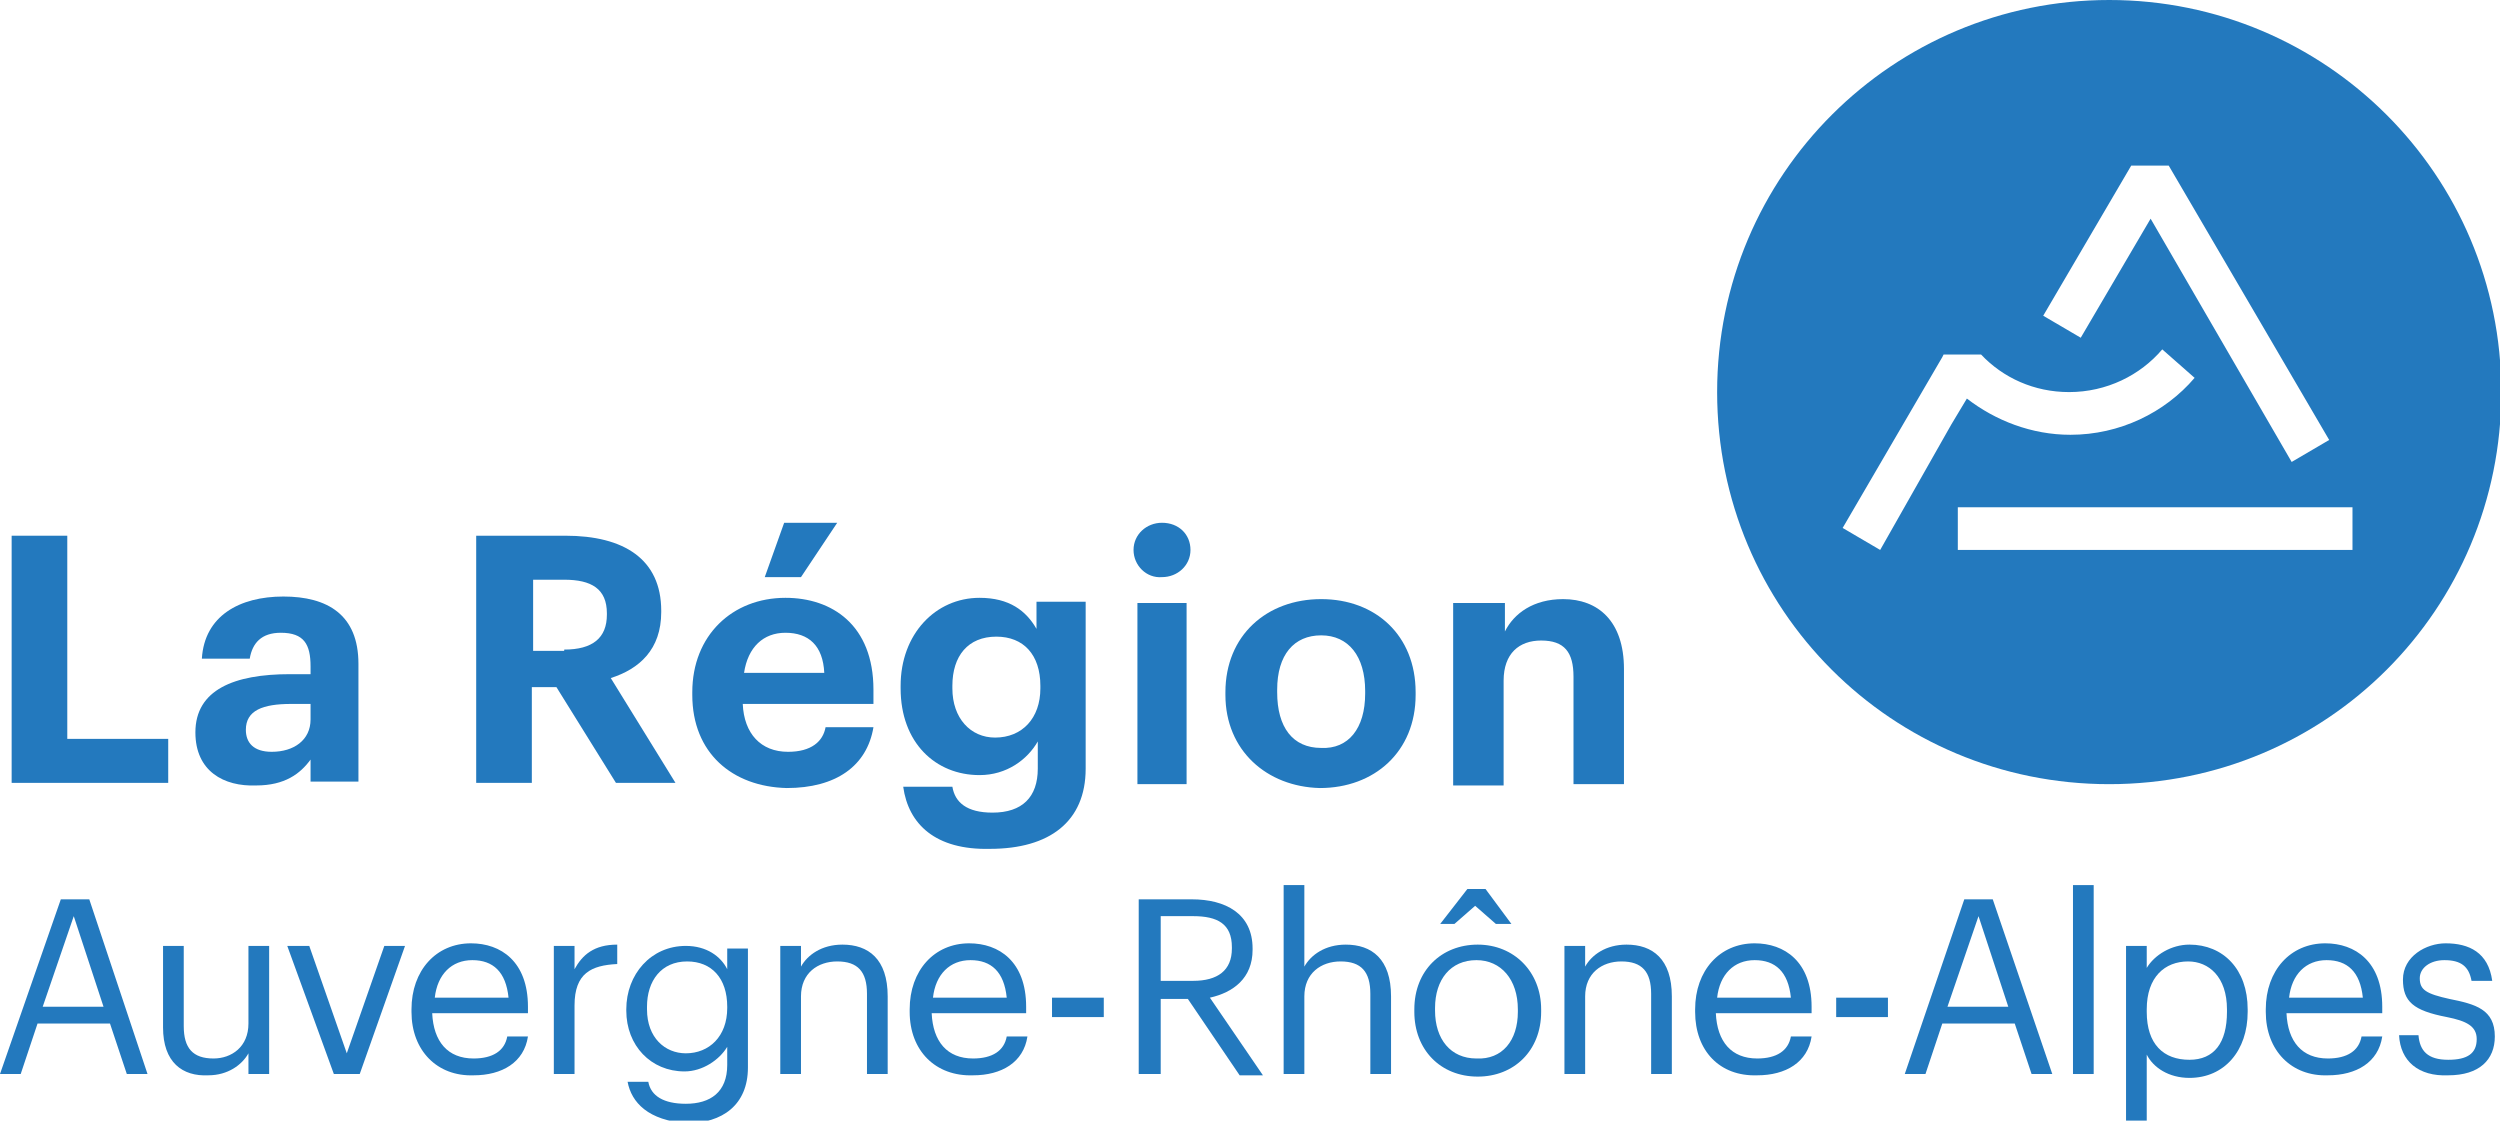 <?xml version="1.0" encoding="utf-8"?>
<!-- Generator: Adobe Illustrator 21.0.2, SVG Export Plug-In . SVG Version: 6.00 Build 0)  -->
<svg version="1.1" id="Mode_Isolation" xmlns="http://www.w3.org/2000/svg" xmlns:xlink="http://www.w3.org/1999/xlink" x="0px"
	 y="0px" viewBox="0 0 193.2 86.6" style="enable-background:new 0 0 193.2 86.6;" xml:space="preserve">
<style type="text/css">
	.st0{fill:#2379BE;}
</style>
<g>
	<g>
		<path class="st0" d="M0.9,41.4h4.3v15.7H13v3.4H0.9V41.4z"/>
		<path class="st0" d="M15.1,56.6c0-3.3,3-4.5,7.3-4.5H24v-0.6c0-1.7-0.5-2.6-2.3-2.6c-1.5,0-2.2,0.8-2.4,2h-3.7
			c0.2-3.3,2.9-4.8,6.3-4.8s5.8,1.4,5.8,5.2v9.1H24v-1.7c-0.8,1.1-2,2-4.2,2C17.3,60.8,15.1,59.6,15.1,56.6z M24,55.6v-1.2h-1.5
			c-2.2,0-3.5,0.5-3.5,2c0,1,0.6,1.7,2,1.7C22.7,58.1,24,57.2,24,55.6z"/>
		<path class="st0" d="M36.9,41.4h6.8c4.5,0,7.4,1.8,7.4,5.8v0.1c0,2.9-1.7,4.4-3.9,5.1l5,8.1h-4.6L43,53.1h-1.9v7.4h-4.3V41.4z
			 M43.6,50.2c2.2,0,3.3-0.9,3.3-2.7v-0.1c0-1.9-1.2-2.6-3.3-2.6h-2.4v5.5H43.6z"/>
		<path class="st0" d="M53.5,53.7v-0.2c0-4.4,3.1-7.3,7.2-7.3c3.6,0,6.8,2.1,6.8,7.1v1.1H57.4c0.1,2.3,1.4,3.7,3.5,3.7
			c1.8,0,2.7-0.8,2.9-1.9h3.7c-0.5,3-2.9,4.7-6.7,4.7C56.6,60.8,53.5,58.2,53.5,53.7z M63.7,52c-0.1-2.1-1.2-3.1-3-3.1
			c-1.7,0-2.9,1.1-3.2,3.1H63.7z M60.6,40.4h4.1l-2.8,4.2h-2.8L60.6,40.4z"/>
		<path class="st0" d="M69.8,60.8h3.8c0.2,1.2,1.1,2,3.1,2c2.3,0,3.5-1.2,3.5-3.4v-2.1c-0.8,1.4-2.4,2.6-4.5,2.6
			c-3.4,0-6.1-2.5-6.1-6.7V53c0-4,2.7-6.8,6.1-6.8c2.3,0,3.6,1,4.4,2.4v-2.1h3.8v12.9c0,4.1-2.8,6.2-7.4,6.2
			C72.3,65.7,70.2,63.7,69.8,60.8z M80.4,53.2V53c0-2.4-1.3-3.8-3.4-3.8c-2.2,0-3.4,1.5-3.4,3.8v0.2c0,2.3,1.4,3.8,3.3,3.8
			C79,57,80.4,55.5,80.4,53.2z"/>
		<path class="st0" d="M87.6,42.5c0-1.2,1-2.1,2.2-2.1c1.3,0,2.2,0.9,2.2,2.1c0,1.2-1,2.1-2.2,2.1C88.6,44.7,87.6,43.7,87.6,42.5z
			 M87.9,46.6h3.8v14h-3.8V46.6z"/>
		<path class="st0" d="M94.7,53.7v-0.2c0-4.4,3.2-7.2,7.4-7.2c4.2,0,7.3,2.8,7.3,7.2v0.2c0,4.4-3.2,7.2-7.4,7.2
			C97.9,60.8,94.7,58,94.7,53.7z M105.5,53.6v-0.2c0-2.7-1.3-4.3-3.4-4.3c-2.1,0-3.4,1.5-3.4,4.2v0.2c0,2.7,1.2,4.3,3.4,4.3
			C104.2,57.9,105.5,56.3,105.5,53.6z"/>
		<path class="st0" d="M112.4,46.6h3.9v2.2c0.7-1.4,2.2-2.5,4.5-2.5c2.7,0,4.7,1.7,4.7,5.4v8.9h-3.9v-8.3c0-1.9-0.7-2.8-2.5-2.8
			c-1.7,0-2.9,1-2.9,3.1v8.1h-3.9V46.6z"/>
	</g>
	<g>
		<path class="st0" d="M4.7,69.5h2.2L11.4,83H9.8l-1.3-3.9H2.9L1.6,83H0L4.7,69.5z M3.3,77.8H8l-2.3-7L3.3,77.8z"/>
		<path class="st0" d="M12.6,79.4v-6.3h1.6v6.2c0,1.7,0.7,2.5,2.3,2.5c1.4,0,2.7-0.9,2.7-2.7v-6h1.6V83h-1.6v-1.6
			c-0.5,0.9-1.6,1.7-3.1,1.7C14.1,83.2,12.6,82.1,12.6,79.4z"/>
		<path class="st0" d="M22.2,73.1h1.7l2.9,8.3l2.9-8.3h1.6L27.8,83h-2L22.2,73.1z"/>
		<path class="st0" d="M31.8,78.2V78c0-3,1.9-5.1,4.6-5.1c2.3,0,4.4,1.4,4.4,4.9v0.5h-7.4c0.1,2.2,1.2,3.5,3.2,3.5
			c1.5,0,2.4-0.6,2.6-1.7h1.6c-0.3,2-2,3-4.2,3C33.8,83.2,31.8,81.2,31.8,78.2z M39.3,77.1c-0.2-2-1.2-2.9-2.8-2.9
			c-1.6,0-2.7,1.1-2.9,2.9H39.3z"/>
		<path class="st0" d="M42.8,73.1h1.6v1.8c0.6-1.1,1.5-1.9,3.3-1.9v1.5c-2,0.1-3.3,0.7-3.3,3.2V83h-1.6V73.1z"/>
		<path class="st0" d="M48.5,83.6h1.6c0.2,1.1,1.2,1.7,2.9,1.7c1.9,0,3.2-0.9,3.2-3v-1.4c-0.6,1-1.9,1.9-3.3,1.9
			c-2.6,0-4.5-2-4.5-4.7v-0.1c0-2.7,1.9-4.9,4.6-4.9c1.6,0,2.7,0.8,3.2,1.8v-1.6h1.6v9.2c0,2.9-2,4.3-4.7,4.3
			C50.1,86.6,48.8,85.2,48.5,83.6z M56.2,77.9v-0.1c0-2.2-1.2-3.5-3.1-3.5c-2,0-3.1,1.5-3.1,3.5v0.2c0,2.2,1.4,3.4,3,3.4
			C54.8,81.4,56.2,80.1,56.2,77.9z"/>
		<path class="st0" d="M60.3,73.1h1.6v1.6c0.5-0.9,1.6-1.7,3.2-1.7c2,0,3.5,1.1,3.5,4V83h-1.6v-6.2c0-1.7-0.7-2.5-2.3-2.5
			c-1.5,0-2.8,0.9-2.8,2.7v6h-1.6V73.1z"/>
		<path class="st0" d="M70.3,78.2V78c0-3,1.9-5.1,4.6-5.1c2.3,0,4.4,1.4,4.4,4.9v0.5H72c0.1,2.2,1.2,3.5,3.2,3.5
			c1.5,0,2.4-0.6,2.6-1.7h1.6c-0.3,2-2,3-4.2,3C72.3,83.2,70.3,81.2,70.3,78.2z M77.8,77.1c-0.2-2-1.2-2.9-2.8-2.9
			c-1.6,0-2.7,1.1-2.9,2.9H77.8z"/>
		<path class="st0" d="M81.3,77.1h4v1.5h-4V77.1z"/>
		<path class="st0" d="M88,69.5h4.1c2.6,0,4.7,1.1,4.7,3.8v0.1c0,2.2-1.5,3.3-3.3,3.7l4.1,6h-1.8l-4-5.9h-2.1V83H88V69.5z
			 M92.2,75.8c1.9,0,3-0.8,3-2.5v-0.1c0-1.8-1.1-2.4-3-2.4h-2.5v5H92.2z"/>
		<path class="st0" d="M99.2,68.4h1.6v6.3c0.5-0.9,1.6-1.7,3.2-1.7c2,0,3.5,1.1,3.5,4V83h-1.6v-6.2c0-1.7-0.7-2.5-2.3-2.5
			c-1.5,0-2.8,0.9-2.8,2.7v6h-1.6V68.4z"/>
		<path class="st0" d="M109.3,78.2V78c0-3,2.1-5,4.9-5c2.8,0,4.9,2.1,4.9,5v0.2c0,3-2.1,5-4.9,5C111.3,83.2,109.3,81.1,109.3,78.2z
			 M117.3,78.2V78c0-2.3-1.3-3.8-3.2-3.8c-2,0-3.2,1.5-3.2,3.7v0.2c0,2.2,1.2,3.7,3.2,3.7C116.1,81.9,117.3,80.4,117.3,78.2z
			 M113.4,68.7h1.4l2,2.7h-1.2l-1.6-1.4l-1.6,1.4h-1.1L113.4,68.7z"/>
		<path class="st0" d="M120.9,73.1h1.6v1.6c0.5-0.9,1.6-1.7,3.2-1.7c2,0,3.5,1.1,3.5,4V83h-1.6v-6.2c0-1.7-0.7-2.5-2.3-2.5
			c-1.5,0-2.8,0.9-2.8,2.7v6h-1.6V73.1z"/>
		<path class="st0" d="M131,78.2V78c0-3,1.9-5.1,4.6-5.1c2.3,0,4.4,1.4,4.4,4.9v0.5h-7.4c0.1,2.2,1.2,3.5,3.2,3.5
			c1.5,0,2.4-0.6,2.6-1.7h1.6c-0.3,2-2,3-4.2,3C132.9,83.2,131,81.2,131,78.2z M138.4,77.1c-0.2-2-1.2-2.9-2.8-2.9
			c-1.6,0-2.7,1.1-2.9,2.9H138.4z"/>
		<path class="st0" d="M141.9,77.1h4v1.5h-4V77.1z"/>
		<path class="st0" d="M151.8,69.5h2.2l4.6,13.5H157l-1.3-3.9h-5.6l-1.3,3.9h-1.6L151.8,69.5z M150.5,77.8h4.7l-2.3-7L150.5,77.8z"
			/>
		<path class="st0" d="M160.2,68.4h1.6V83h-1.6V68.4z"/>
		<path class="st0" d="M164.3,73.1h1.6v1.7c0.6-1,1.9-1.8,3.3-1.8c2.6,0,4.5,1.9,4.5,5v0.2c0,3-1.8,5.1-4.5,5.1
			c-1.6,0-2.8-0.8-3.3-1.8v5.1h-1.6V73.1z M172.1,78.2V78c0-2.5-1.4-3.7-3-3.7c-1.8,0-3.2,1.2-3.2,3.7v0.2c0,2.5,1.3,3.7,3.3,3.7
			C171.1,81.9,172.1,80.6,172.1,78.2z"/>
		<path class="st0" d="M175.1,78.2V78c0-3,1.9-5.1,4.6-5.1c2.3,0,4.4,1.4,4.4,4.9v0.5h-7.4c0.1,2.2,1.2,3.5,3.2,3.5
			c1.5,0,2.4-0.6,2.6-1.7h1.6c-0.3,2-2,3-4.2,3C177.1,83.2,175.1,81.2,175.1,78.2z M182.6,77.1c-0.2-2-1.2-2.9-2.8-2.9
			c-1.6,0-2.7,1.1-2.9,2.9H182.6z"/>
		<path class="st0" d="M185.4,80h1.5c0.1,1.2,0.7,1.9,2.3,1.9c1.5,0,2.2-0.5,2.2-1.6c0-1-0.8-1.4-2.3-1.7c-2.6-0.5-3.4-1.2-3.4-2.9
			c0-1.8,1.8-2.8,3.3-2.8c1.8,0,3.3,0.7,3.6,2.9H191c-0.2-1.1-0.8-1.6-2.1-1.6c-1.1,0-1.9,0.6-1.9,1.4c0,0.9,0.5,1.2,2.3,1.6
			c2,0.4,3.5,0.8,3.5,2.9c0,1.8-1.2,3-3.6,3C186.9,83.2,185.5,82,185.4,80z"/>
	</g>
	<path class="st0" d="M163,0c-16.7,0-30.3,13.5-30.3,30.3s13.5,30.3,30.3,30.3s30.3-13.5,30.3-30.3S179.7,0,163,0z M164.7,12.8h2.9
		L180,34l-2.9,1.7l-10.9-18.8l-5.4,9.2l-2.9-1.7L164.7,12.8z M145.3,42.5l-2.9-1.7l7.7-13.2l0.1-0.2h0h2.9h0
		c1.7,1.8,4.1,2.9,6.8,2.9c2.9,0,5.5-1.3,7.2-3.3l2.5,2.2c-2.3,2.7-5.8,4.4-9.6,4.4c-3,0-5.8-1.1-8-2.8l-1.2,2l0,0L145.3,42.5z
		 M181.8,42.5h-30.5v-3.3h30.5V42.5z"/>
</g>
</svg>
